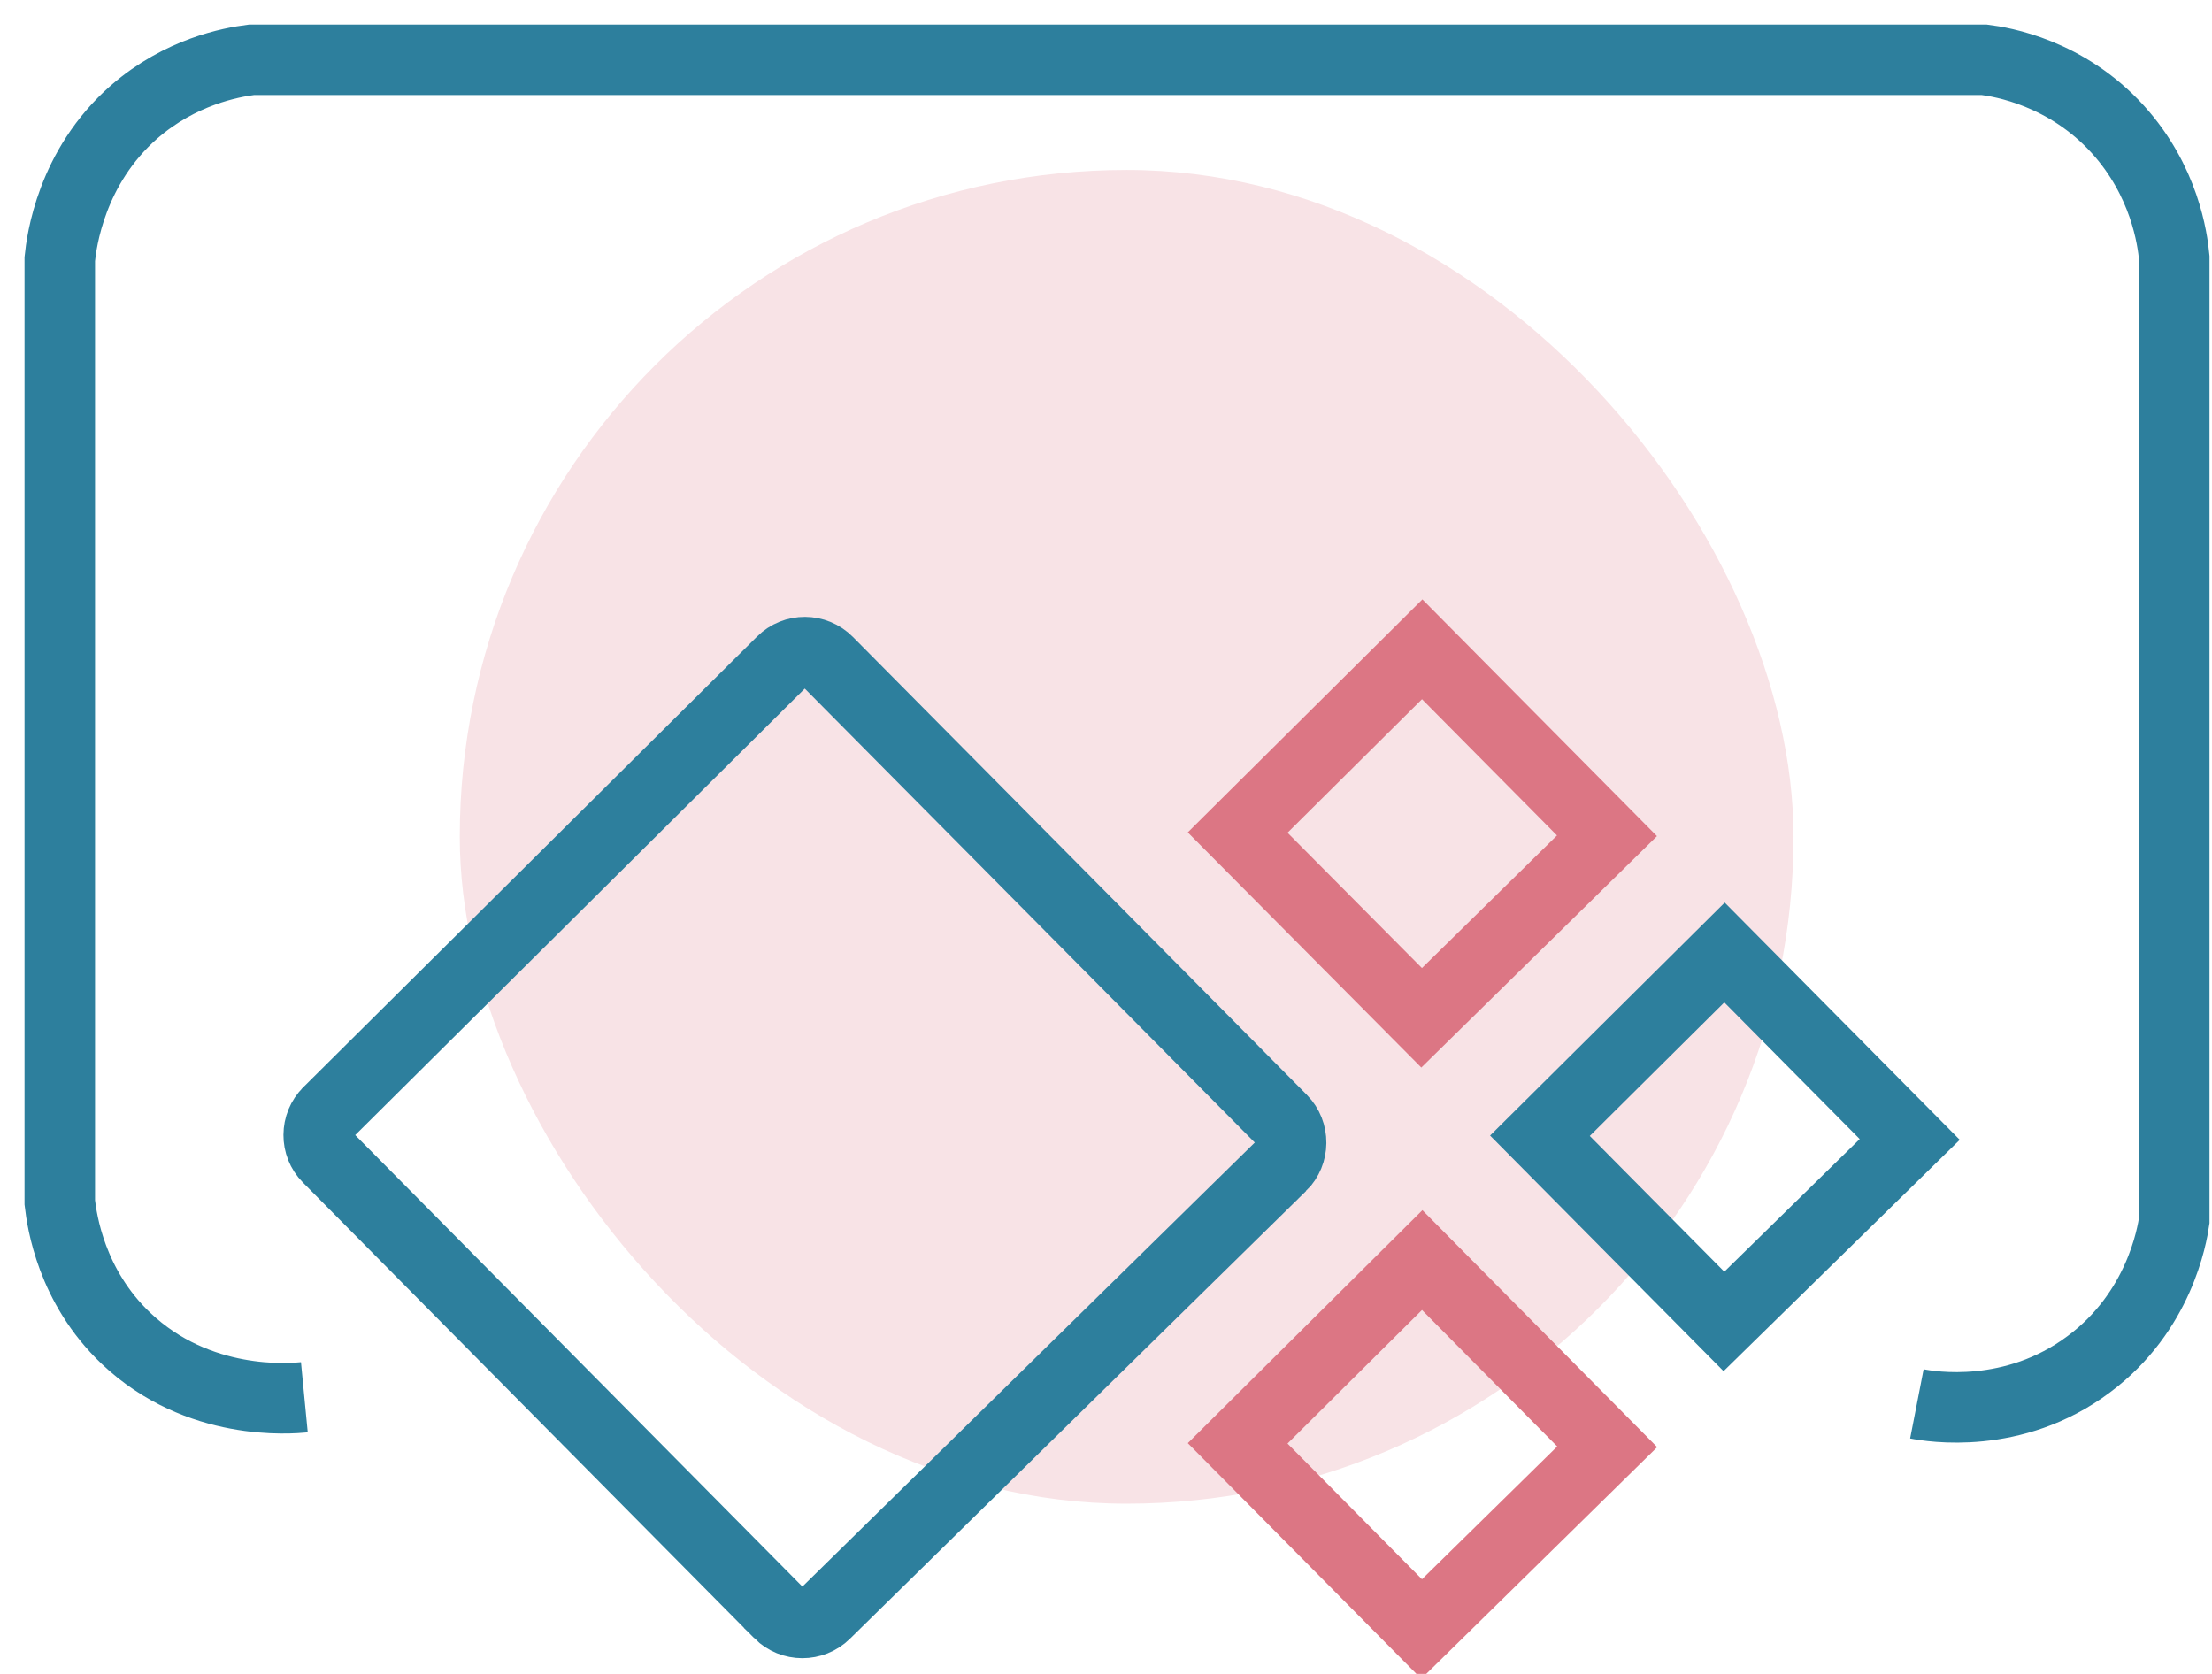 <?xml version="1.0" encoding="UTF-8"?> <svg xmlns="http://www.w3.org/2000/svg" width="74" height="56" viewBox="0 0 74 56" fill="none"><rect x="15.381" y="5.686" width="44.619" height="44.619" rx="22.31" fill="#F8E3E6"></rect><path d="M27.608 53.982L27.607 53.983C27.184 54.4 26.497 54.4 26.071 53.977C26.071 53.976 26.07 53.976 26.07 53.975L10.977 38.735L10.973 38.731C10.555 38.313 10.56 37.621 10.981 37.208L10.981 37.208L10.985 37.203L26.155 22.136L26.158 22.133C26.581 21.71 27.273 21.71 27.697 22.141L27.7 22.144L42.882 37.459C42.882 37.459 42.883 37.46 42.883 37.46C43.298 37.883 43.297 38.579 42.867 39.004C42.867 39.004 42.867 39.004 42.866 39.004L27.608 53.982Z" stroke="#2D7F9D" stroke-width="2.36"></path><path d="M41.404 27.853L47.578 21.722L53.76 27.961L47.559 34.05L41.404 27.853Z" stroke="#DC7684" stroke-width="2.36"></path><path d="M47.578 42.156L53.767 48.402L47.559 54.498L41.404 48.287L47.578 42.156Z" stroke="#DC7684" stroke-width="2.36"></path><path d="M63.888 38.119L57.672 44.208L51.517 37.996L57.691 31.865L63.888 38.119Z" stroke="#2D7F9D" stroke-width="2.36"></path><path d="M10.182 46.745C9.725 46.789 6.629 47.07 4.211 44.77C2.383 43.03 2.074 40.863 2 40.229C2 29.702 2 19.191 2 8.664C2.059 8.089 2.369 5.597 4.492 3.74C6.04 2.398 7.72 2.088 8.413 2C27.741 2 47.055 2 66.383 2C66.973 2.074 69.125 2.428 70.85 4.329C72.413 6.054 72.678 7.986 72.737 8.62C72.737 19.353 72.737 30.086 72.737 40.833C72.664 41.335 72.236 43.885 69.877 45.64C67.356 47.527 64.584 47.055 64.127 46.966" stroke="#2D7F9D" stroke-width="2.359" stroke-miterlimit="10"></path></svg> 